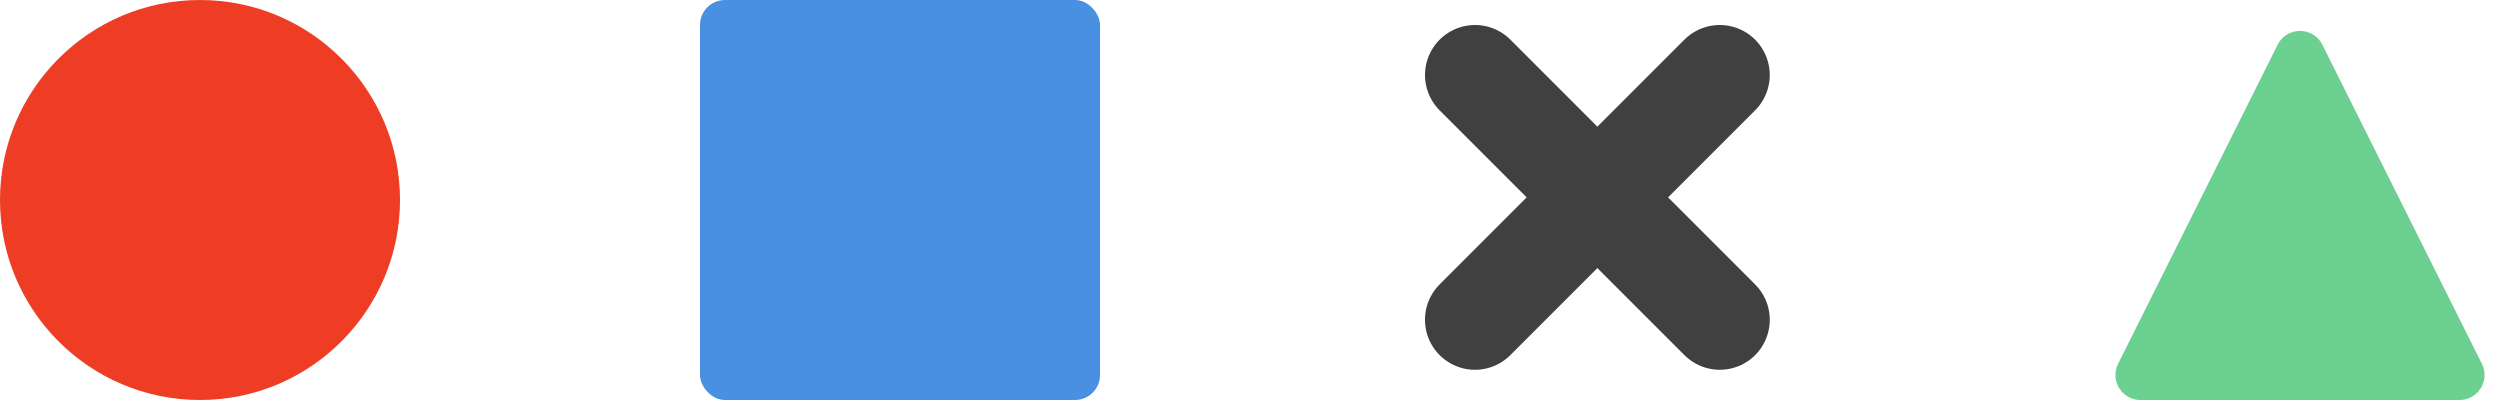 <?xml version="1.0" encoding="UTF-8"?>
<svg width="100px" height="16px" viewBox="0 0 100 16" version="1.1" xmlns="http://www.w3.org/2000/svg" xmlns:xlink="http://www.w3.org/1999/xlink">
    <!-- Generator: Sketch 58 (84663) - https://sketch.com -->
    <title>logo-color-horizontal</title>
    <desc>Created with Sketch.</desc>
    <g id="logo-color-horizontal" stroke="none" stroke-width="1" fill="none" fill-rule="evenodd">
        <g id="circle-red" fill="#EE3D24">
            <circle id="Oval" cx="8" cy="8" r="8"></circle>
        </g>
        <g id="triangle-green" transform="translate(84, 0)" fill="#6CD090">
            <path d="M8.894,1.789 L15.276,14.553 C15.523,15.047 15.323,15.647 14.829,15.894 C14.69,15.964 14.537,16 14.382,16 L1.618,16 C1.066,16 0.618,15.552 0.618,15 C0.618,14.845 0.654,14.692 0.724,14.553 L7.106,1.789 C7.353,1.295 7.953,1.095 8.447,1.342 C8.641,1.438 8.798,1.595 8.894,1.789 Z" id="Triangle"></path>
        </g>
        <g id="square-blue" transform="translate(28, 0)" fill="#4A90E2">
            <rect id="Rectangle-2" x="0" y="0" width="16" height="16" rx="1"></rect>
        </g>
        <g id="x" transform="translate(56, 0)" stroke="#404041" stroke-linecap="round" stroke-linejoin="round">
            <g id="Group" transform="translate(3, 3)">
                <path d="M0,0 L9.791,9.791" id="Line-2" stroke-width="4"></path>
                <path d="M0,0 L9.791,9.791" id="Line-2-Copy" stroke-width="4" transform="translate(4.895, 4.895) scale(-1, 1) translate(-4.895, -4.895) "></path>
            </g>
        </g>
    </g>
</svg>